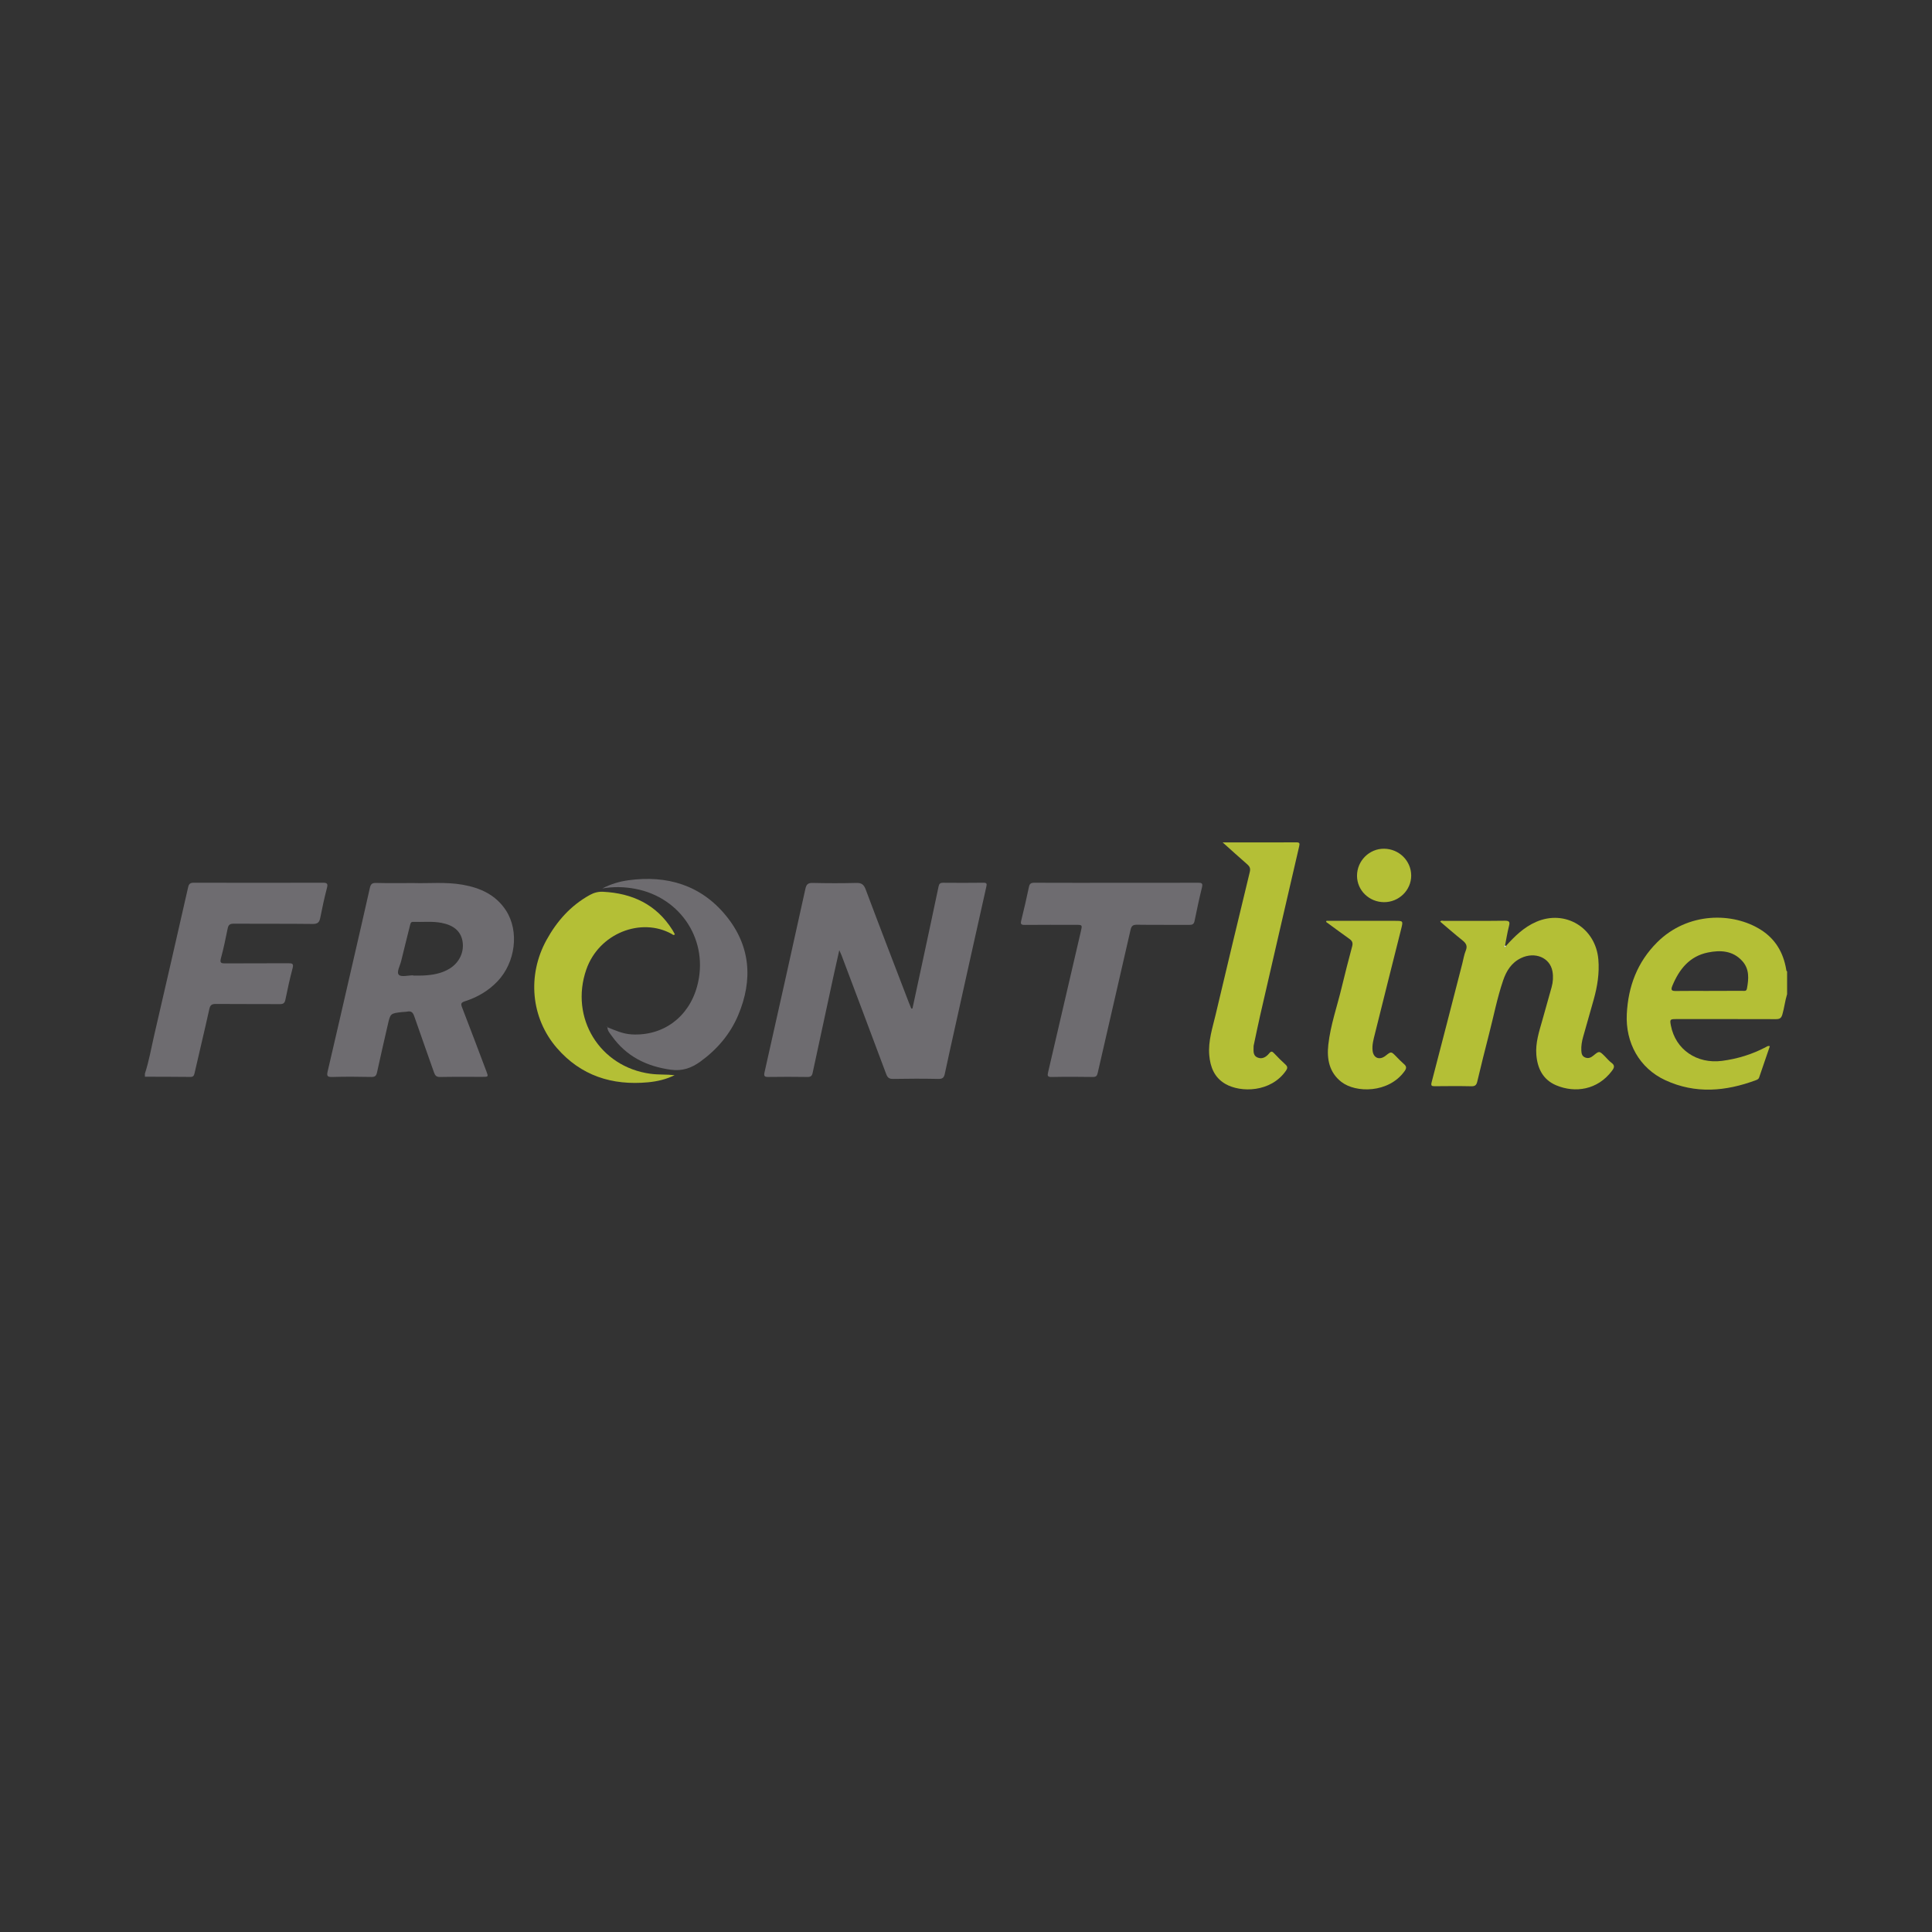 <?xml version="1.0" encoding="utf-8"?>
<!-- Generator: Adobe Illustrator 17.0.0, SVG Export Plug-In . SVG Version: 6.00 Build 0)  -->
<!DOCTYPE svg PUBLIC "-//W3C//DTD SVG 1.1//EN" "http://www.w3.org/Graphics/SVG/1.1/DTD/svg11.dtd">
<svg version="1.1" id="Layer_1" xmlns="http://www.w3.org/2000/svg" xmlns:xlink="http://www.w3.org/1999/xlink" x="0px" y="0px"
	 width="200px" height="200px" viewBox="0 0 200 200" enable-background="new 0 0 200 200" xml:space="preserve">

<rect x="0" y="0" width="200" height="200" fill="#333333" stroke="none"/>

<g>
	<path fill="#6E6C70" d="M15,111.14c0.428-1.297,0.654-2.643,0.961-3.968c1.184-5.103,2.353-10.209,3.512-15.318
		c0.084-0.369,0.227-0.476,0.6-0.475c4.451,0.013,8.901,0.015,13.352,0c0.461-0.002,0.531,0.117,0.419,0.548
		c-0.261,1.014-0.489,2.038-0.687,3.066c-0.092,0.477-0.258,0.662-0.791,0.655c-2.723-0.035-5.447-0.007-8.171-0.027
		c-0.398-0.003-0.552,0.122-0.628,0.501c-0.207,1.027-0.417,2.056-0.694,3.065c-0.14,0.511,0.033,0.546,0.462,0.543
		c2.172-0.017,4.344,0,6.516-0.014c0.398-0.003,0.566,0.034,0.439,0.511c-0.287,1.081-0.523,2.176-0.748,3.271
		c-0.072,0.353-0.228,0.45-0.572,0.448c-2.207-0.014-4.415,0.002-6.622-0.017c-0.405-0.003-0.582,0.093-0.677,0.521
		c-0.49,2.219-1.027,4.427-1.53,6.644c-0.062,0.274-0.143,0.392-0.442,0.389c-1.566-0.018-3.132-0.017-4.699-0.022
		C15,111.354,15,111.247,15,111.14z"/>
	<path fill="#B4BF36" d="M185,102.913c-0.215,0.691-0.287,1.414-0.492,2.11c-0.118,0.399-0.299,0.48-0.671,0.479
		c-3.437-0.012-6.873-0.007-10.31-0.007c-0.649,0-0.677,0.034-0.56,0.654c0.475,2.506,2.693,4.01,5.299,3.67
		c1.61-0.21,3.119-0.676,4.548-1.431c0.1-0.053,0.198-0.156,0.399-0.085c-0.371,1.086-0.74,2.172-1.114,3.255
		c-0.051,0.147-0.193,0.21-0.324,0.259c-3.127,1.167-6.274,1.443-9.384,0.004c-2.686-1.243-4.133-3.884-3.986-6.847
		c0.143-2.876,1.095-5.386,3.145-7.429c3.15-3.14,7.835-3.148,10.765-1.273c1.475,0.944,2.294,2.342,2.587,4.057
		c0.015,0.086,0.007,0.179,0.098,0.232C185,101.346,185,102.129,185,102.913z M176.918,102.58c0-0.002,0-0.004,0-0.005
		c1.155,0,2.31,0.003,3.466-0.003c0.181-0.001,0.401,0.068,0.457-0.227c0.193-1.021,0.273-2.033-0.492-2.872
		c-0.977-1.073-2.265-1.133-3.549-0.871c-1.902,0.389-2.972,1.737-3.68,3.451c-0.192,0.465-0.046,0.54,0.387,0.533
		C174.643,102.568,175.781,102.58,176.918,102.58z"/>
	<path fill="#6E6C70" d="M94.458,104.4c0.369-1.711,0.739-3.421,1.105-5.132c0.536-2.501,1.074-5.002,1.598-7.505
		c0.059-0.281,0.176-0.382,0.462-0.38c1.389,0.011,2.778,0.016,4.166-0.003c0.375-0.005,0.384,0.108,0.311,0.431
		c-1.059,4.713-2.104,9.428-3.15,14.144c-0.385,1.733-0.776,3.465-1.143,5.202c-0.083,0.391-0.228,0.541-0.66,0.532
		c-1.566-0.032-3.134-0.031-4.7,0c-0.421,0.008-0.578-0.155-0.713-0.515c-1.529-4.094-3.072-8.183-4.613-12.272
		c-0.049-0.129-0.111-0.253-0.238-0.539c-0.224,1.001-0.419,1.85-0.603,2.702c-0.722,3.333-1.444,6.666-2.156,10.001
		c-0.067,0.314-0.198,0.427-0.534,0.422c-1.353-0.021-2.706-0.02-4.059-0.001c-0.399,0.006-0.472-0.101-0.385-0.49
		c1.422-6.325,2.835-12.652,4.228-18.983c0.104-0.472,0.275-0.624,0.76-0.613c1.495,0.035,2.992,0.04,4.486,0.001
		c0.542-0.014,0.793,0.135,0.992,0.665c1.465,3.909,2.971,7.803,4.466,11.702c0.082,0.214,0.172,0.425,0.259,0.637
		C94.378,104.403,94.418,104.402,94.458,104.4z"/>
	<path fill="#6E6C70" d="M42.837,91.414c1.494,0.054,3.281-0.138,5.046,0.171c1.829,0.32,3.443,1.043,4.496,2.665
		c1.397,2.151,0.986,5.392-0.887,7.347c-0.947,0.989-2.091,1.648-3.379,2.06c-0.396,0.127-0.421,0.267-0.279,0.631
		c0.856,2.202,1.685,4.415,2.52,6.625c0.211,0.558,0.207,0.562-0.409,0.563c-1.46,0.002-2.92-0.015-4.379,0.013
		c-0.38,0.007-0.52-0.133-0.635-0.464c-0.676-1.947-1.382-3.882-2.051-5.831c-0.133-0.388-0.313-0.558-0.723-0.473
		c-0.19,0.039-0.39,0.028-0.584,0.051c-1.158,0.141-1.161,0.142-1.427,1.304c-0.377,1.644-0.758,3.287-1.115,4.935
		c-0.077,0.356-0.209,0.483-0.592,0.475c-1.352-0.028-2.706-0.039-4.058,0.003c-0.527,0.016-0.563-0.144-0.459-0.59
		c0.878-3.752,1.738-7.508,2.602-11.263c0.593-2.578,1.191-5.155,1.768-7.736c0.085-0.379,0.236-0.508,0.633-0.498
		C40.134,91.433,41.345,91.414,42.837,91.414z M42.768,100.966c0,0.008,0,0.015,0,0.023c0.338,0,0.676,0.014,1.013-0.003
		c0.965-0.046,1.908-0.193,2.752-0.709c1.022-0.624,1.544-1.737,1.343-2.858c-0.182-1.016-0.905-1.641-2.177-1.885
		c-0.97-0.186-1.95-0.065-2.925-0.1c-0.243-0.009-0.276,0.14-0.322,0.329c-0.302,1.24-0.628,2.474-0.922,3.715
		c-0.116,0.491-0.504,1.157-0.243,1.432C41.532,101.167,42.256,100.966,42.768,100.966z"/>
	<path fill="#B4BF36" d="M155.885,97.937c0.907-1.01,1.863-1.952,3.14-2.507c3.012-1.308,6.158,0.612,6.436,3.894
		c0.121,1.431-0.102,2.797-0.483,4.157c-0.359,1.283-0.724,2.565-1.09,3.847c-0.133,0.465-0.212,0.936-0.19,1.421
		c0.015,0.314,0.068,0.601,0.418,0.73c0.33,0.122,0.59-0.006,0.831-0.205c0.606-0.496,0.605-0.499,1.176,0.063
		c0.228,0.225,0.429,0.486,0.685,0.672c0.401,0.292,0.301,0.529,0.045,0.866c-1.484,1.955-3.785,2.295-5.741,1.482
		c-1.374-0.572-1.958-1.74-2.071-3.172c-0.098-1.235,0.285-2.39,0.616-3.553c0.325-1.145,0.645-2.291,0.965-3.437
		c0.151-0.54,0.185-1.096,0.088-1.64c-0.254-1.423-1.805-2.068-3.251-1.377c-0.989,0.473-1.518,1.326-1.853,2.308
		c-0.627,1.836-0.988,3.744-1.476,5.618c-0.421,1.616-0.815,3.239-1.204,4.863c-0.083,0.347-0.218,0.491-0.604,0.482
		c-1.264-0.028-2.528-0.018-3.792-0.005c-0.336,0.003-0.421-0.054-0.325-0.421c1.07-4.09,2.119-8.186,3.173-12.281
		c0.115-0.447,0.183-0.914,0.358-1.337c0.206-0.499,0.015-0.775-0.357-1.072c-0.777-0.621-1.525-1.278-2.291-1.926
		c0.112-0.156,0.266-0.077,0.391-0.078c2.101-0.006,4.202,0.012,6.303-0.016c0.505-0.007,0.527,0.158,0.422,0.572
		c-0.165,0.652-0.271,1.32-0.401,1.981c-0.066,0.063-0.093,0.131-0.03,0.213C155.809,98.032,155.847,97.985,155.885,97.937z"/>
	<path fill="#6E6C70" d="M115.572,91.388c2.813,0,5.625,0.006,8.438-0.008c0.392-0.002,0.525,0.049,0.417,0.488
		c-0.287,1.154-0.53,2.319-0.77,3.485c-0.07,0.338-0.251,0.394-0.558,0.392c-1.798-0.012-3.596,0.008-5.394-0.017
		c-0.415-0.006-0.575,0.113-0.669,0.523c-1.123,4.934-2.269,9.863-3.396,14.797c-0.071,0.312-0.159,0.445-0.51,0.44
		c-1.424-0.022-2.849-0.028-4.272,0.002c-0.443,0.009-0.435-0.162-0.359-0.49c1.133-4.858,2.259-9.719,3.389-14.578
		c0.159-0.684,0.163-0.683-0.526-0.683c-1.762,0-3.525-0.01-5.287,0.008c-0.371,0.004-0.446-0.093-0.359-0.447
		c0.284-1.155,0.557-2.314,0.798-3.479c0.074-0.357,0.222-0.441,0.567-0.439C109.911,91.395,112.741,91.389,115.572,91.388z"/>
	<path fill="#B4BF36" d="M126.57,87.207c2.618,0,5.109,0.006,7.601-0.007c0.357-0.002,0.398,0.077,0.317,0.423
		c-1.356,5.828-2.698,11.66-4.037,17.492c-0.23,1.003-0.433,2.012-0.649,3.019c-0.011,0.052-0.029,0.105-0.028,0.157
		c0.005,0.436-0.109,0.951,0.391,1.176c0.487,0.219,0.909-0.042,1.217-0.42c0.204-0.251,0.315-0.226,0.518-0.006
		c0.373,0.405,0.772,0.787,1.177,1.161c0.227,0.21,0.226,0.38,0.05,0.634c-1.564,2.254-4.68,2.29-6.272,1.374
		c-1.137-0.654-1.57-1.744-1.674-2.991c-0.121-1.45,0.338-2.814,0.664-4.193c1.163-4.925,2.343-9.846,3.534-14.764
		c0.086-0.356-0.003-0.56-0.258-0.782C128.292,88.759,127.479,88.019,126.57,87.207z"/>
	<path fill="#6E6C70" d="M62.867,106.336c0.82,0.33,1.626,0.698,2.532,0.746c3.24,0.175,5.888-1.767,6.763-4.969
		c1.273-4.656-1.619-9.206-6.415-10.105c-1.131-0.212-2.257-0.235-3.395-0.034c0.857-0.451,1.774-0.725,2.724-0.853
		c3.981-0.537,7.463,0.497,10.055,3.643c2.569,3.118,2.833,6.662,1.285,10.331c-0.825,1.955-2.172,3.533-3.895,4.787
		c-0.924,0.672-1.871,1.022-3.073,0.856c-2.527-0.349-4.611-1.384-6.108-3.485c-0.199-0.279-0.459-0.544-0.462-0.927L62.867,106.336
		z"/>
	<path fill="#B4BF36" d="M69.837,111.301c-0.873,0.434-1.805,0.649-2.754,0.738c-3.718,0.35-6.958-0.684-9.439-3.555
		c-2.696-3.12-3.075-7.531-1.071-11.174c1.076-1.956,2.508-3.572,4.487-4.664c0.433-0.239,0.878-0.356,1.377-0.33
		c3.028,0.155,5.502,1.309,7.165,3.941c0.094,0.15,0.173,0.309,0.261,0.466c-0.139,0.141-0.25,0.003-0.324-0.038
		c-3.164-1.763-7.541-0.083-8.846,3.685c-1.73,4.993,1.386,10.079,6.64,10.786C68.167,111.271,68.999,111.21,69.837,111.301z"/>
	<path fill="#B4BF36" d="M137.313,95.325c0.226,0,0.451,0,0.677,0c2.137,0,4.273,0,6.41,0c0.867,0,0.861-0.002,0.642,0.867
		c-0.91,3.617-1.82,7.234-2.718,10.853c-0.14,0.566-0.304,1.142-0.233,1.732c0.093,0.768,0.727,1,1.339,0.517
		c0.583-0.46,0.581-0.458,1.094,0.064c0.262,0.266,0.519,0.539,0.801,0.783c0.272,0.235,0.312,0.412,0.078,0.74
		c-1.645,2.304-5.066,2.278-6.55,1.114c-1.262-0.99-1.51-2.376-1.347-3.843c0.226-2.037,0.918-3.976,1.391-5.962
		c0.338-1.417,0.705-2.828,1.081-4.235c0.094-0.351,0.002-0.559-0.286-0.761c-0.814-0.573-1.61-1.17-2.413-1.757
		C137.291,95.399,137.302,95.362,137.313,95.325z"/>
	<path fill="#B4BF36" d="M143.269,93.392c-1.538-0.008-2.781-1.218-2.791-2.716c-0.01-1.554,1.265-2.834,2.807-2.816
		c1.552,0.017,2.801,1.256,2.802,2.78C146.089,92.155,144.814,93.401,143.269,93.392z"/>
	<path fill="#6E6C70" d="M62.875,106.326c-0.025-0.007-0.05-0.013-0.075-0.02c0.063-0.08,0.052,0.004,0.067,0.03
		C62.867,106.336,62.875,106.326,62.875,106.326z"/>
	<path fill="#FEFEFE" d="M155.885,97.937c-0.038,0.047-0.076,0.095-0.113,0.142c-0.063-0.081-0.036-0.15,0.03-0.213
		C155.829,97.89,155.857,97.914,155.885,97.937z"/>
</g>
</svg>

